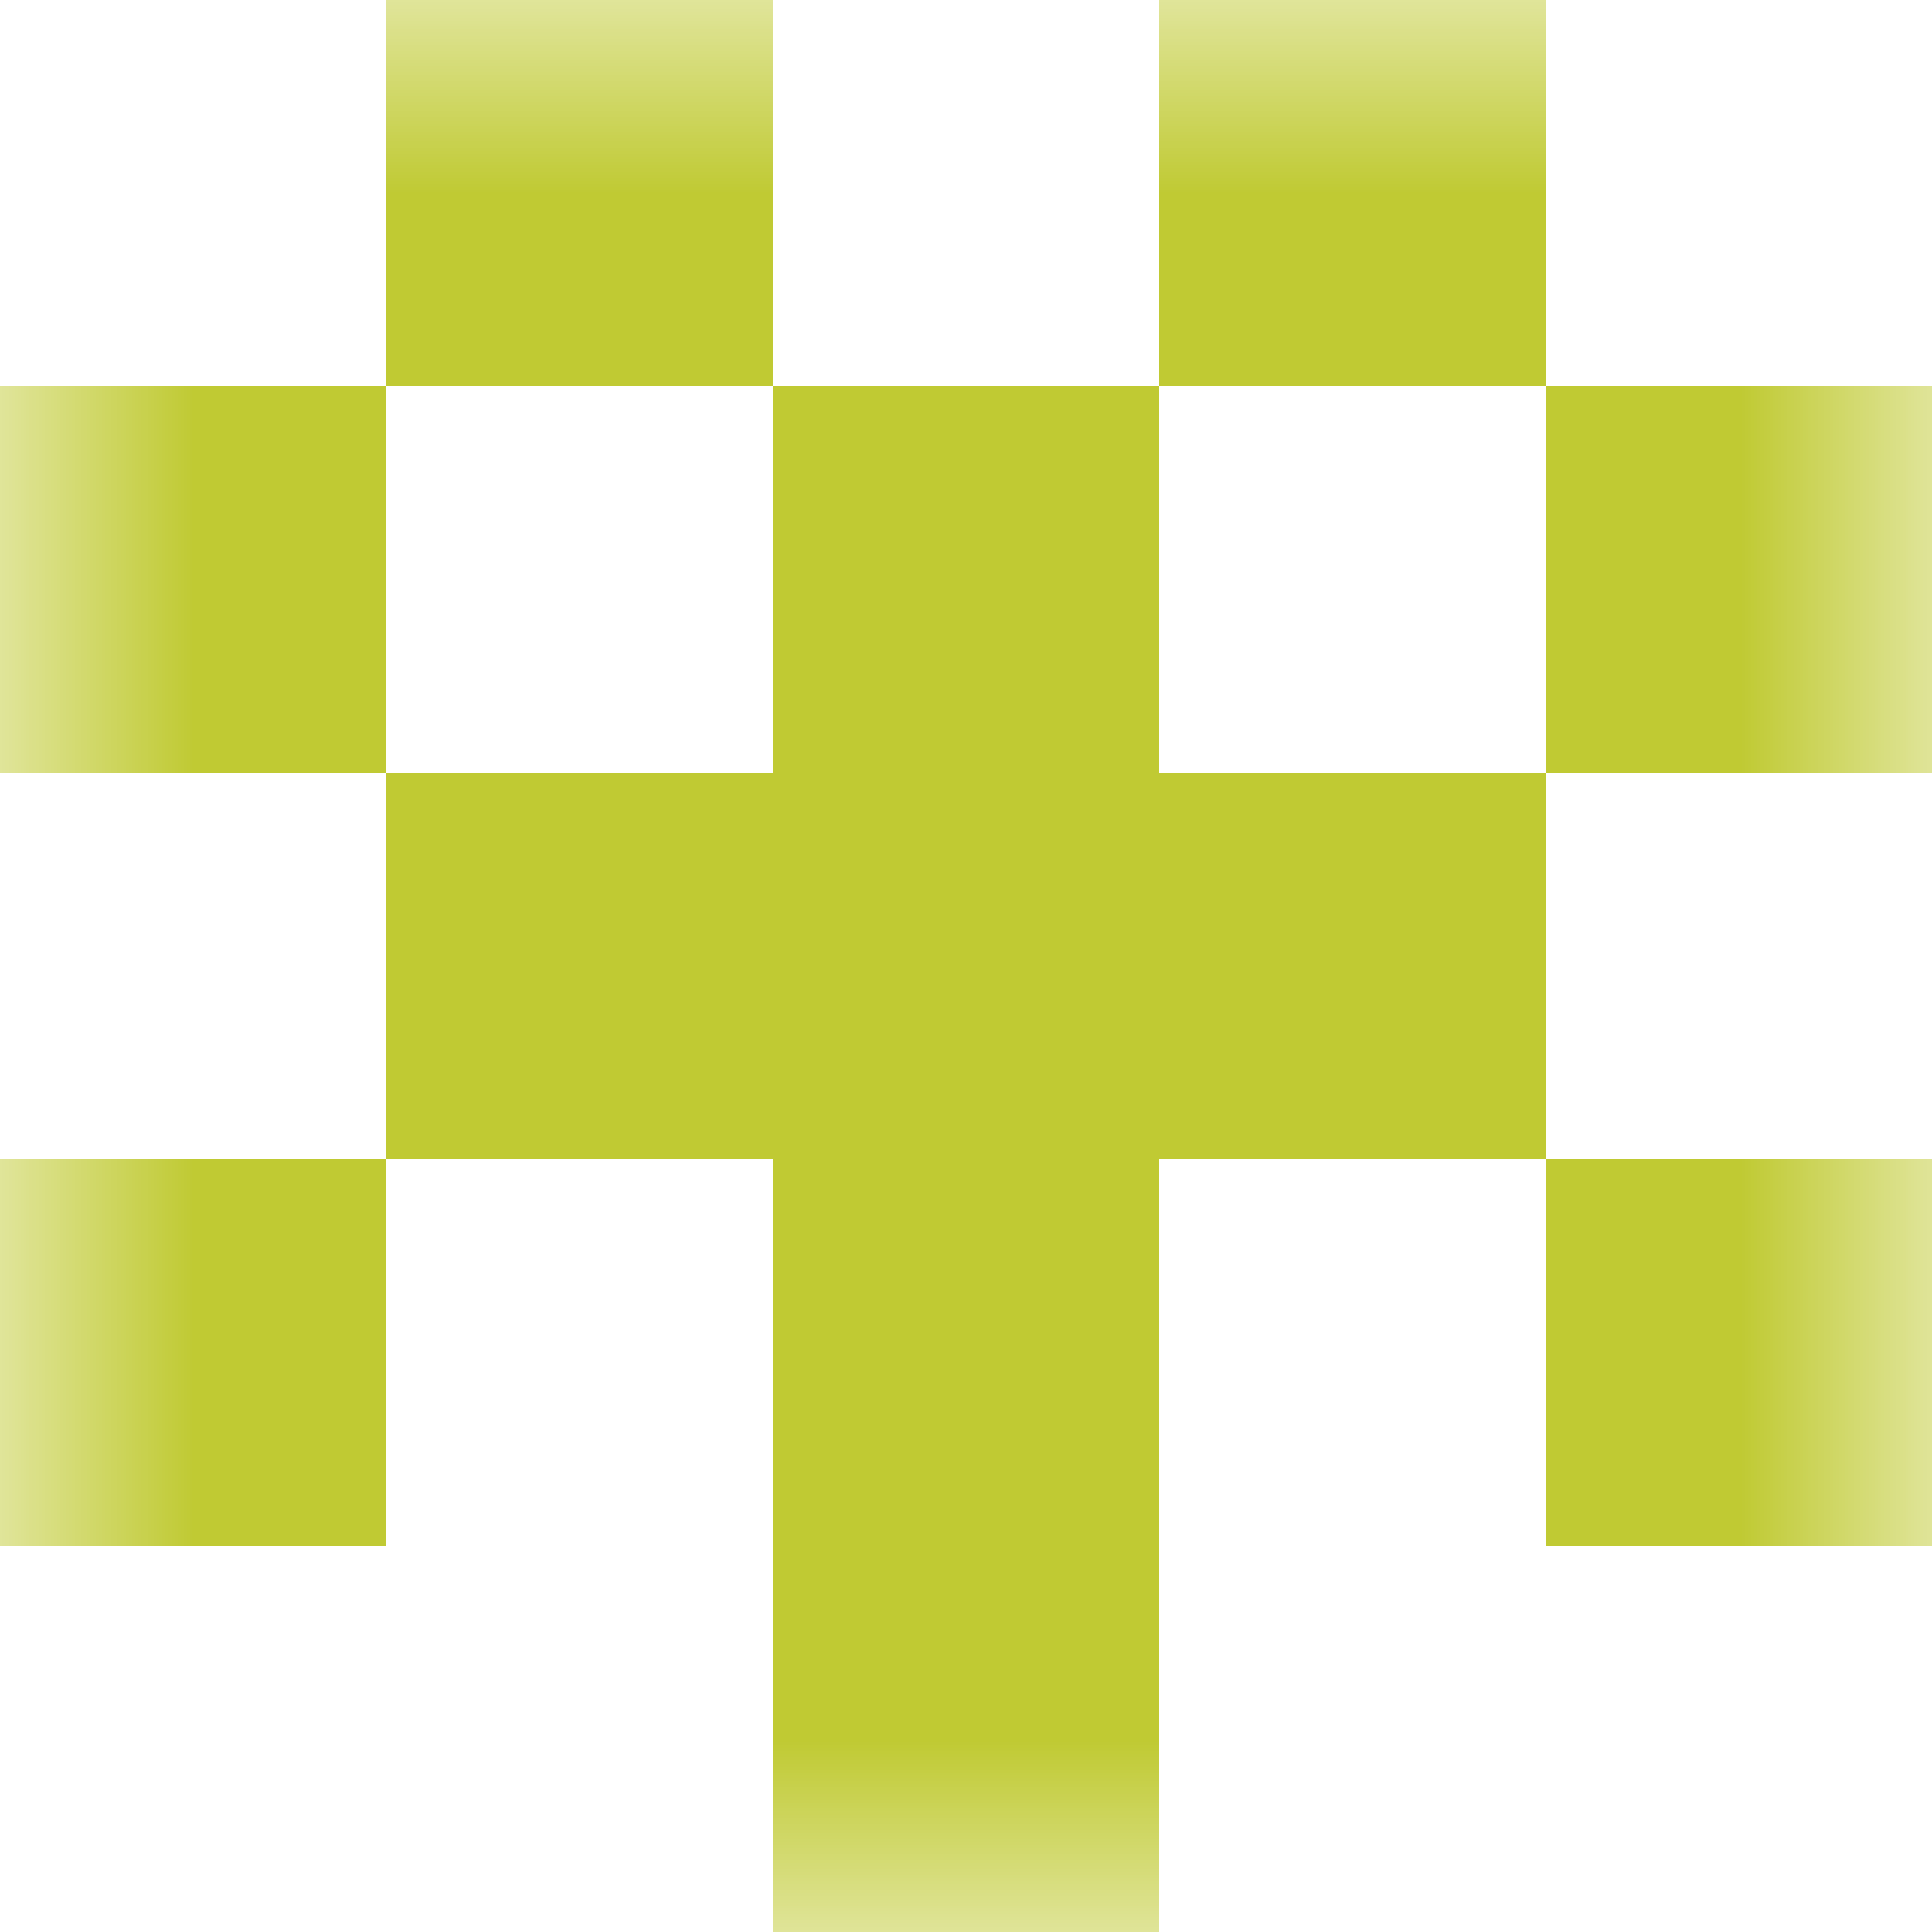 <svg xmlns="http://www.w3.org/2000/svg" viewBox="0 0 5 5" fill="none" shape-rendering="crispEdges"><mask id="viewboxMask"><rect width="5" height="5" rx="0" ry="0" x="0" y="0" fill="#fff" /></mask><g mask="url(#viewboxMask)"><path d="M2 0H1v1h1V0ZM4 0H3v1h1V0Z" fill="#c0ca33"/><path d="M0 1h1v1H0V1ZM4 1h1v1H4V1ZM3 1H2v1h1V1Z" fill="#c0ca33"/><path fill="#c0ca33" d="M1 2h3v1H1z"/><path d="M0 3h1v1H0V3ZM4 3h1v1H4V3ZM3 3H2v1h1V3Z" fill="#c0ca33"/><path fill="#c0ca33" d="M2 4h1v1H2z"/></g></svg>